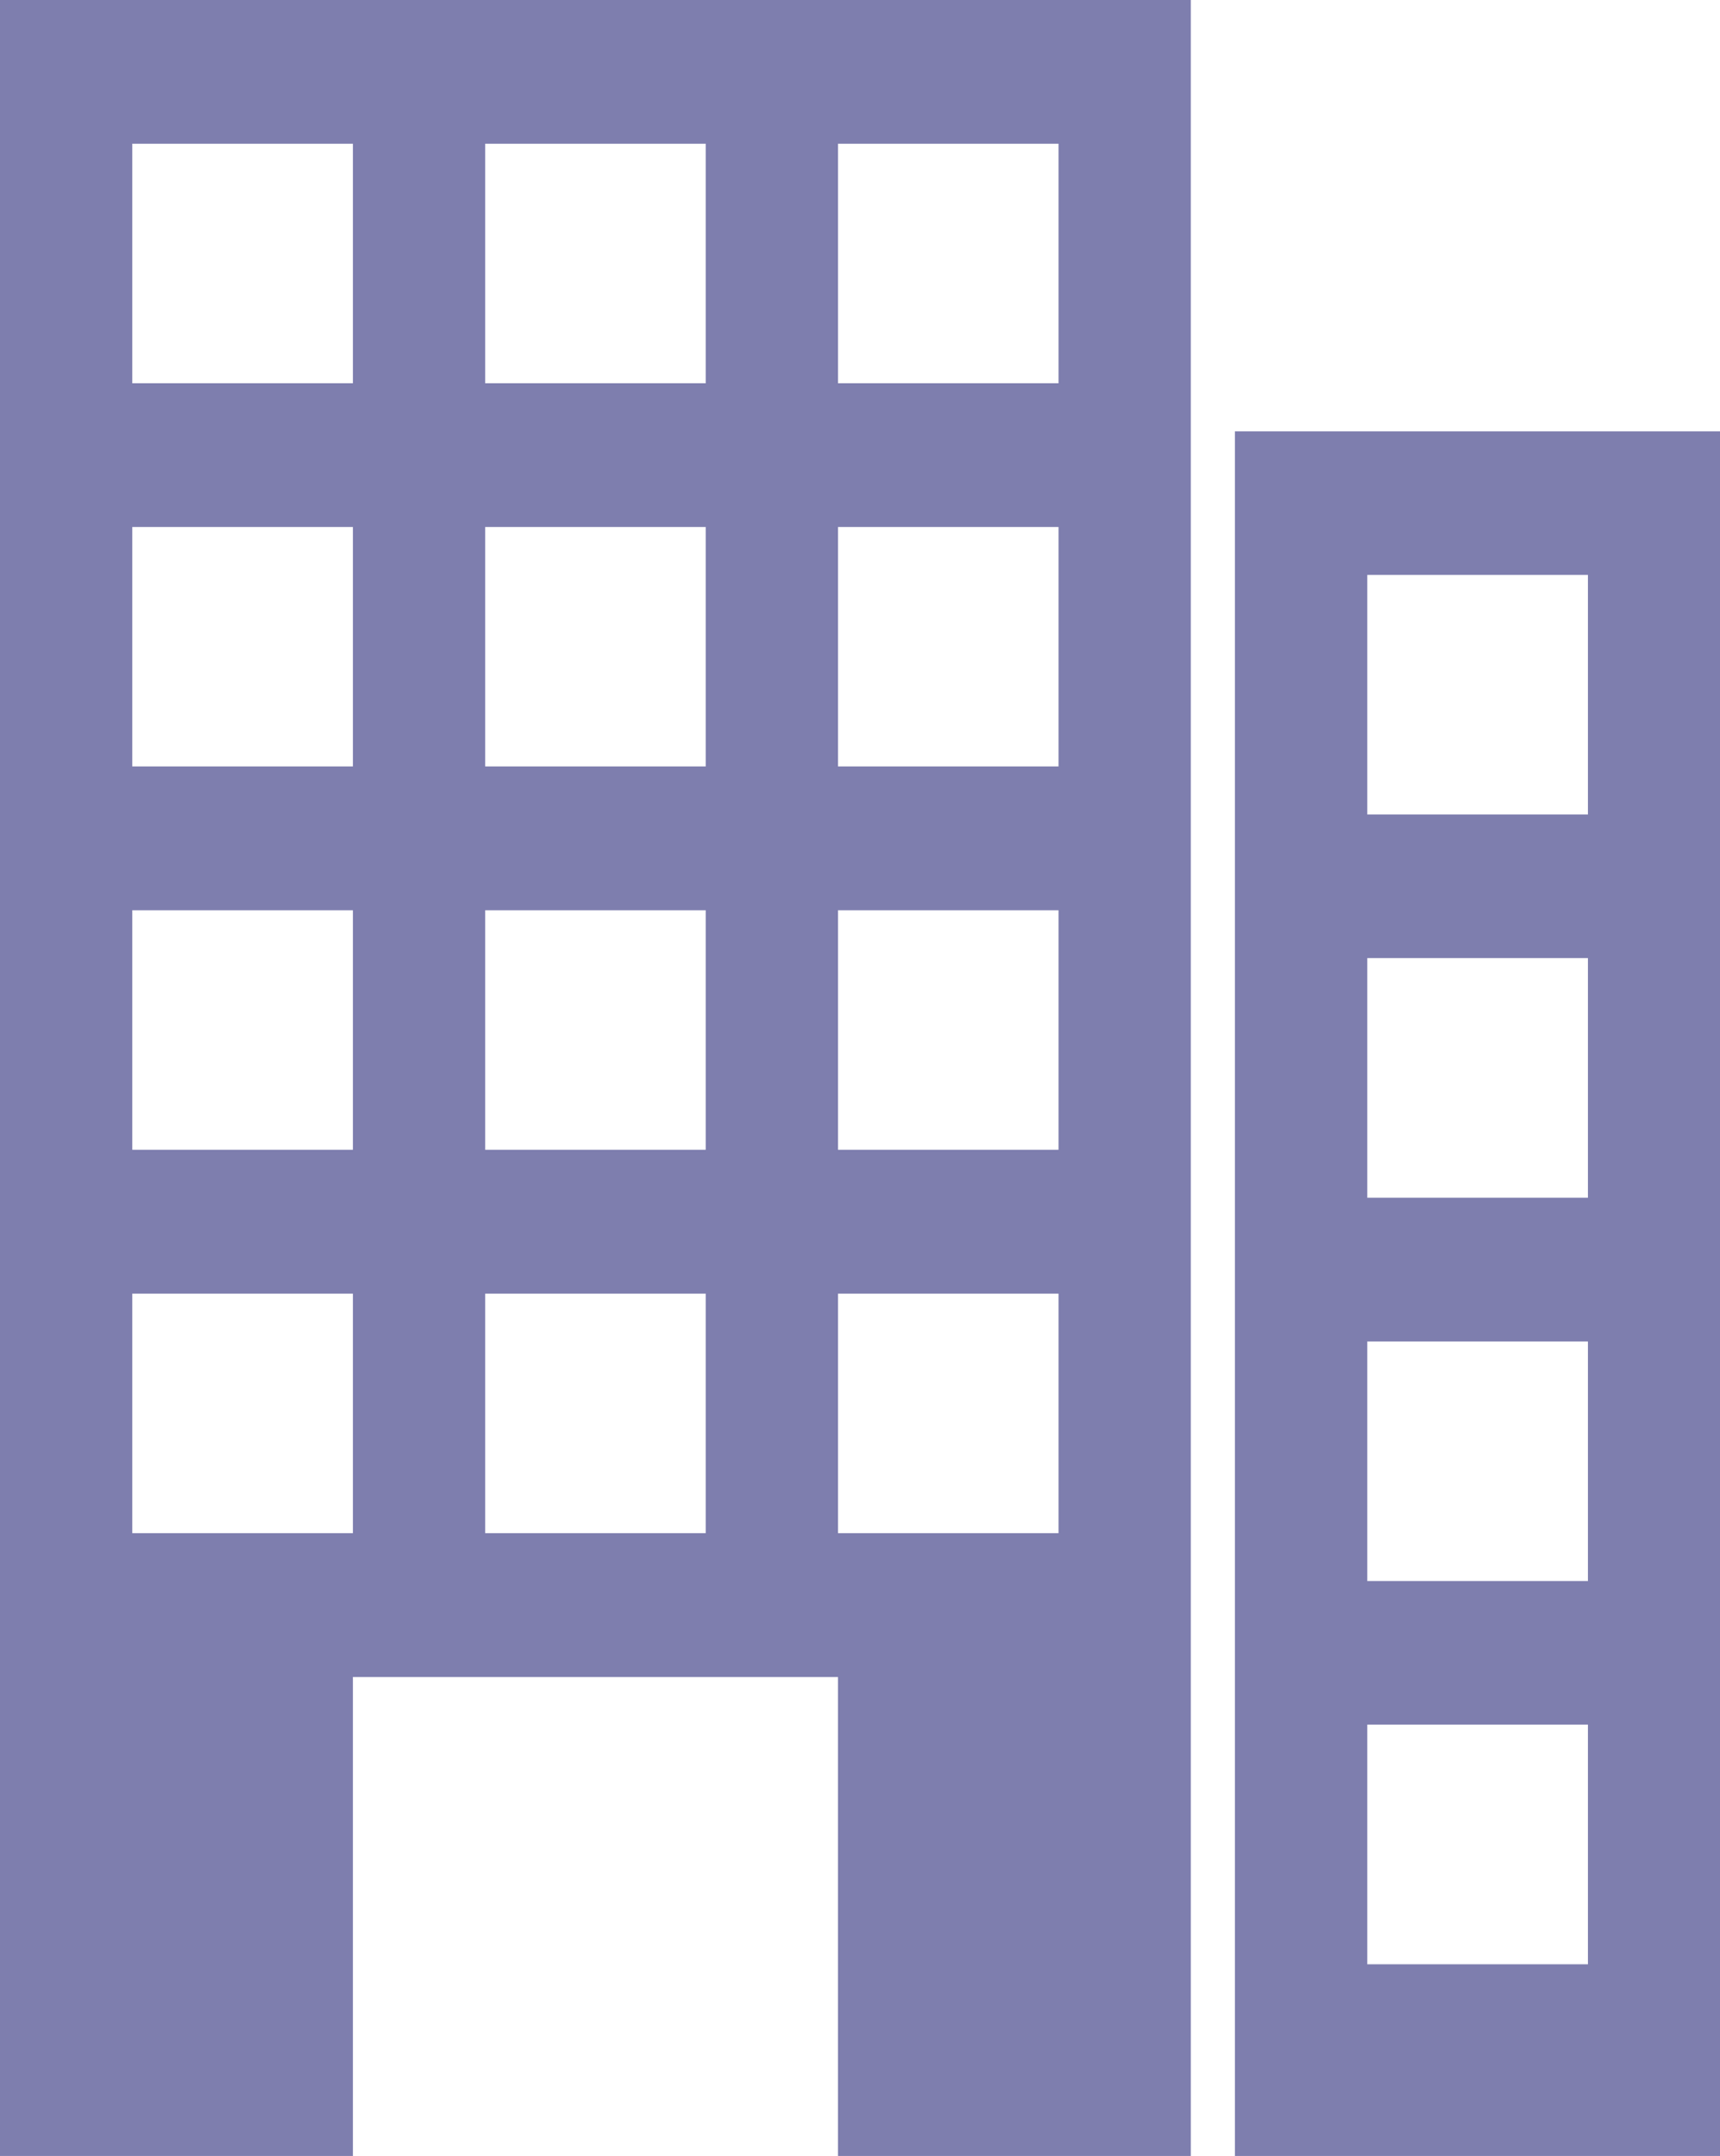 <?xml version="1.0" encoding="UTF-8"?>
<svg width="79px" height="99px" viewBox="0 0 79 99" version="1.1" xmlns="http://www.w3.org/2000/svg" xmlns:xlink="http://www.w3.org/1999/xlink">
    <title>144338-markets-facilitiesmaintenance</title>
    <g id="144338-markets-facilitiesmaintenance" stroke="none" stroke-width="1" fill="none" fill-rule="evenodd">
        <path d="M0,0 L0,99 L16.209,99 L16.209,77.007 L38.489,77.007 L38.489,99 L54.693,99 L54.693,0 L0,0 Z M38.489,17.599 L48.618,17.599 L48.618,6.6 L38.489,6.6 L38.489,17.599 Z M22.285,17.599 L32.413,17.599 L32.413,6.6 L22.285,6.6 L22.285,17.599 Z M6.076,17.599 L16.209,17.599 L16.209,6.6 L6.076,6.6 L6.076,17.599 Z M38.489,35.194 L48.618,35.194 L48.618,24.2 L38.489,24.2 L38.489,35.194 Z M22.285,35.194 L32.413,35.194 L32.413,24.2 L22.285,24.2 L22.285,35.194 Z M6.076,35.194 L16.209,35.194 L16.209,24.2 L6.076,24.2 L6.076,35.194 Z M38.489,52.798 L48.618,52.798 L48.618,41.799 L38.489,41.799 L38.489,52.798 Z M22.285,52.798 L32.413,52.798 L32.413,41.799 L22.285,41.799 L22.285,52.798 Z M6.076,52.798 L16.209,52.798 L16.209,41.799 L6.076,41.799 L6.076,52.798 Z M38.489,70.402 L48.618,70.402 L48.618,59.403 L38.489,59.403 L38.489,70.402 Z M22.285,70.402 L32.413,70.402 L32.413,59.403 L22.285,59.403 L22.285,70.402 Z M6.076,70.402 L16.209,70.402 L16.209,59.403 L6.076,59.403 L6.076,70.402 Z M56.72,99 L79,99 L79,19.806 L56.72,19.806 L56.72,99 Z M62.8,37.4 L72.934,37.4 L72.934,26.401 L62.8,26.401 L62.8,37.4 Z M62.8,54.999 L72.934,54.999 L72.934,43.996 L62.8,43.996 L62.8,54.999 Z M62.8,72.599 L72.934,72.599 L72.934,61.6 L62.8,61.6 L62.8,72.599 Z M62.8,90.198 L72.934,90.198 L72.934,79.194 L62.8,79.194 L62.8,90.198 Z" id="Fill-1" fill="#7E7EAE"></path>
    </g>
</svg>